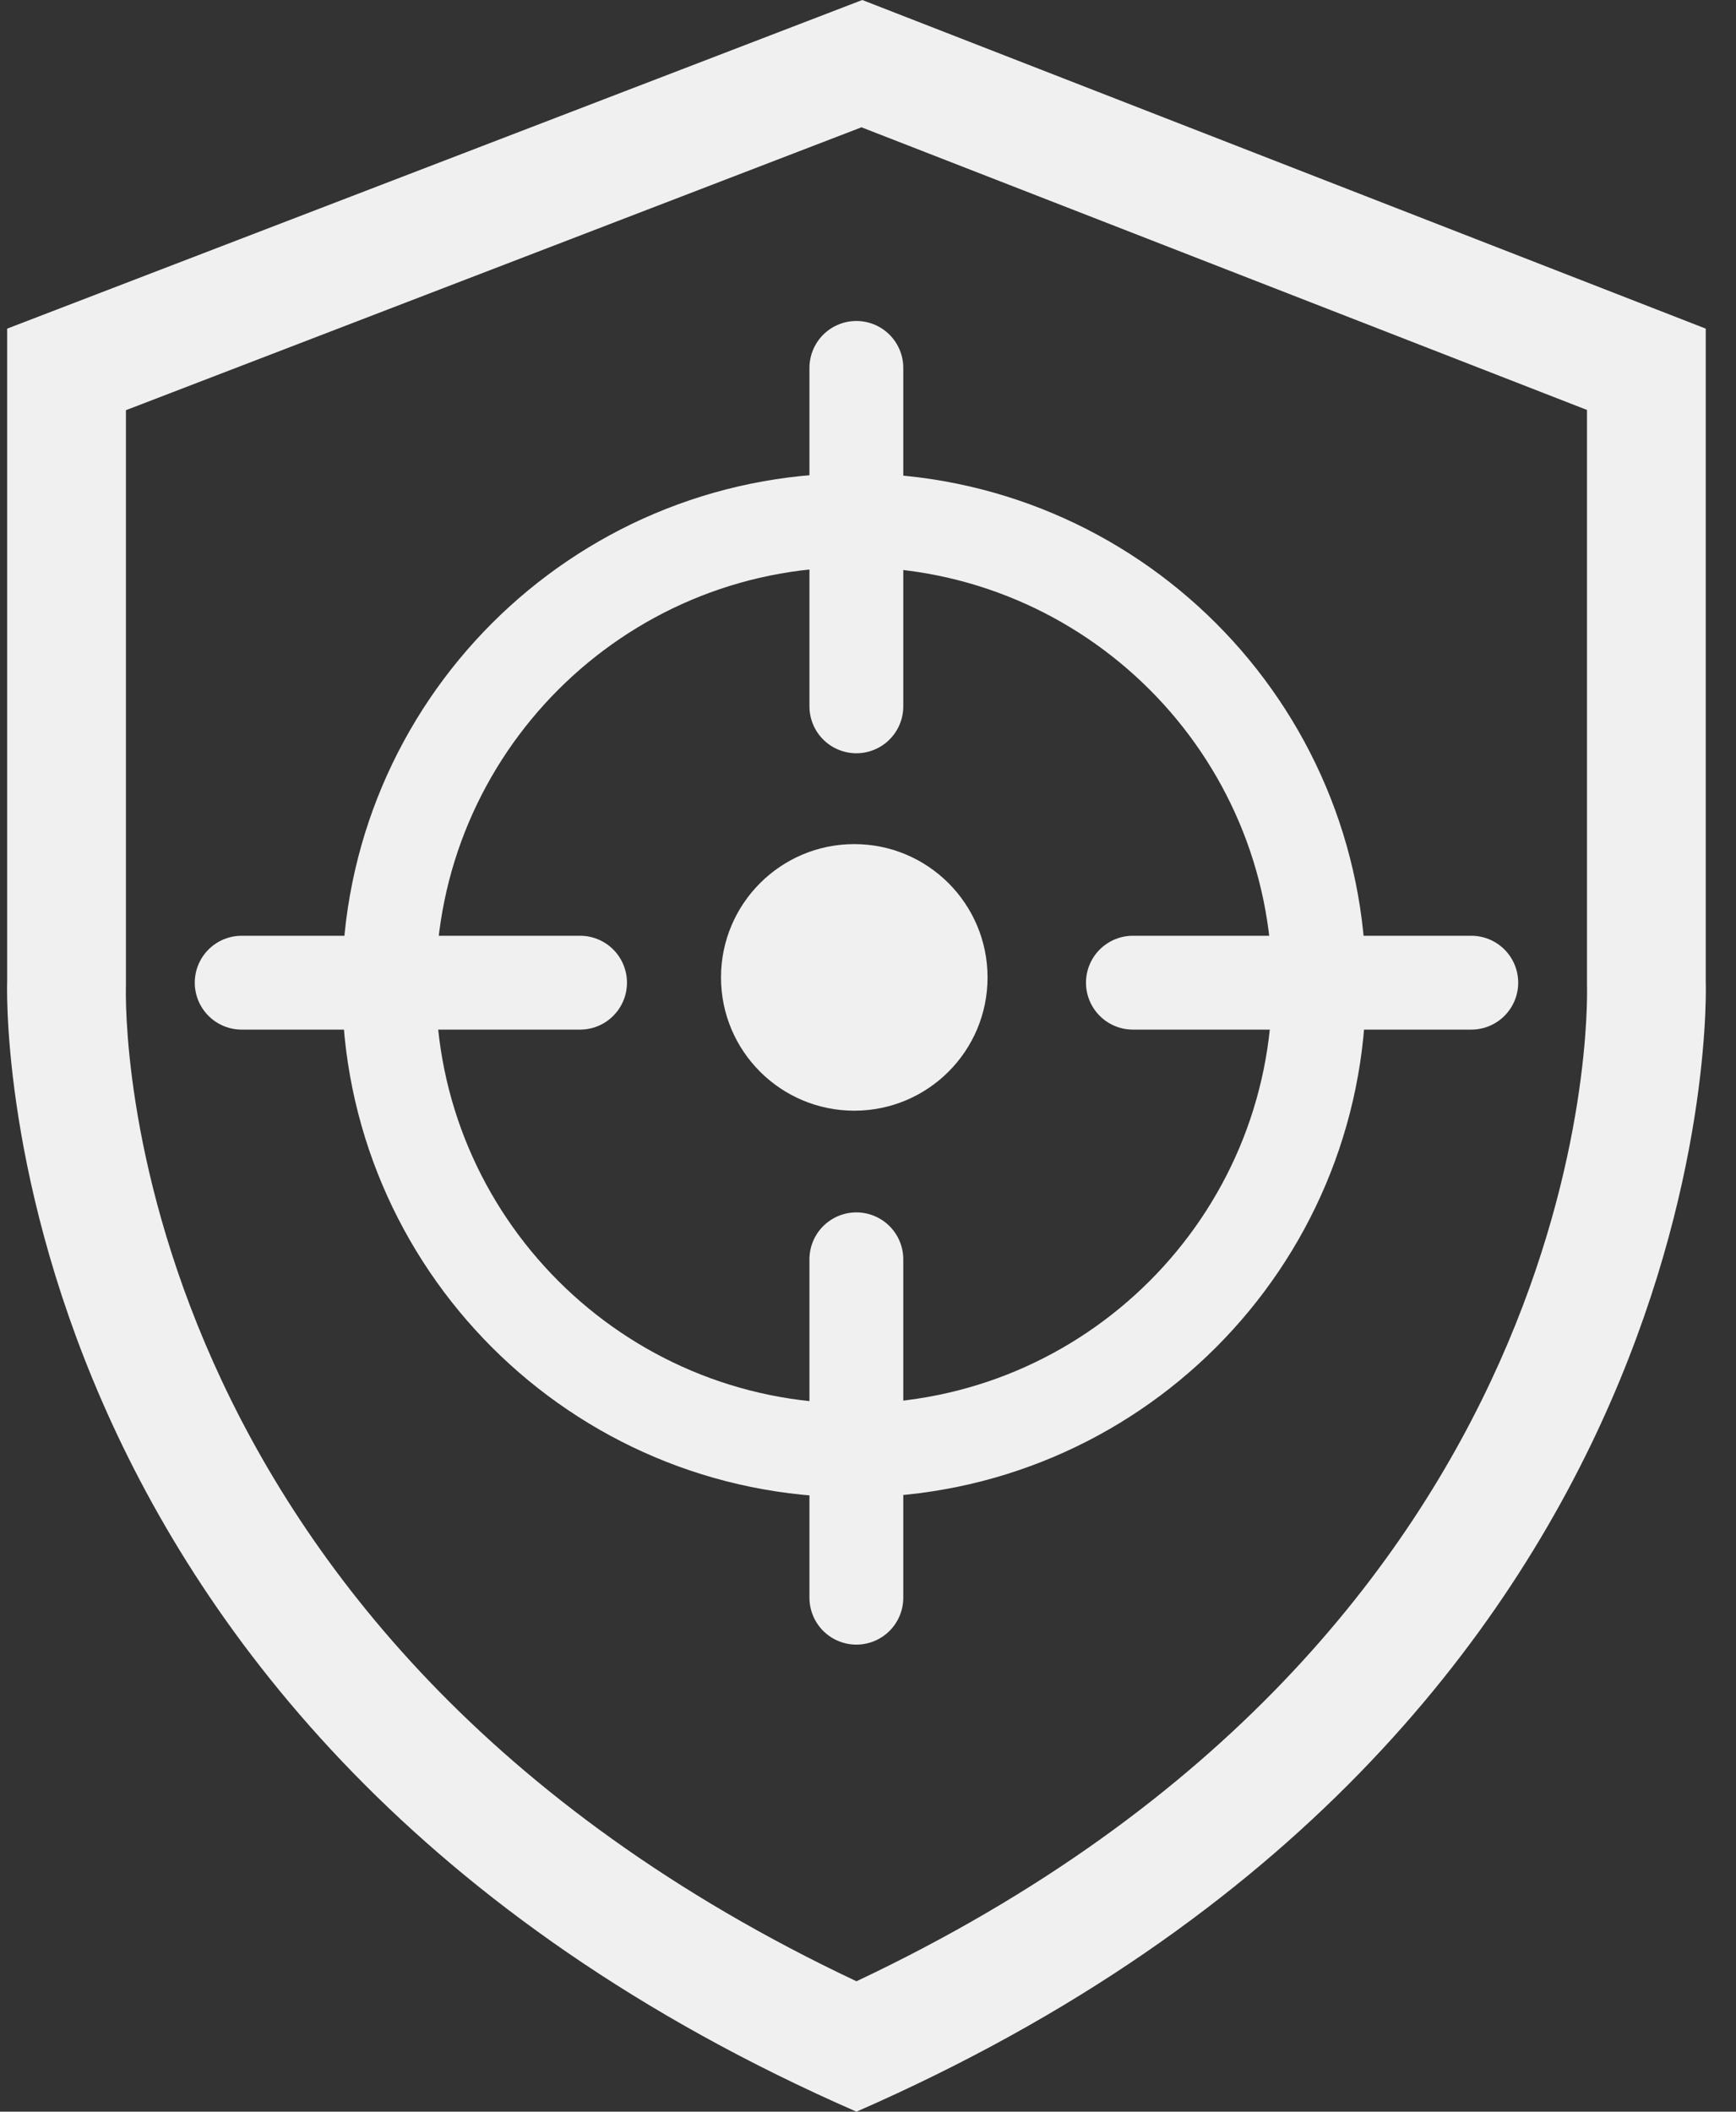 <svg width="37" height="45" viewBox="0 0 37 45" fill="none" xmlns="http://www.w3.org/2000/svg">
<rect x="0" y="0" width="37" height="45" fill="#333333" stroke="none"/>
<path d="M18.201 30.908C23.675 30.908 28.113 26.471 28.113 20.997C28.113 15.523 23.675 11.086 18.201 11.086C12.727 11.086 8.29 15.523 8.29 20.997C8.29 26.471 12.727 30.908 18.201 30.908Z" stroke="#F0F0F0" stroke-width="2" stroke-miterlimit="10" stroke-linecap="round"/>
<path d="M18.252 7.84V15.052" stroke="#F0F0F0" stroke-width="2" stroke-miterlimit="10" stroke-linecap="round"/>
<path d="M18.252 26.836V34.047" stroke="#F0F0F0" stroke-width="2" stroke-miterlimit="10" stroke-linecap="round"/>
<path d="M31.358 20.941H24.146" stroke="#F0F0F0" stroke-width="2" stroke-miterlimit="10" stroke-linecap="round"/>
<path d="M12.363 20.941H5.151" stroke="#F0F0F0" stroke-width="2" stroke-miterlimit="10" stroke-linecap="round"/>
<path d="M18.208 23.669C19.777 23.669 21.048 22.398 21.048 20.829C21.048 19.26 19.777 17.988 18.208 17.988C16.639 17.988 15.367 19.26 15.367 20.829C15.367 22.398 16.639 23.669 18.208 23.669Z" fill="#F0F0F0"/>
<path d="M18.372 2.717L33.824 8.736V20.902C33.824 20.902 33.824 20.964 33.824 20.987C33.841 21.555 34.032 34.774 18.254 42.221C2.476 34.774 2.667 21.561 2.684 20.998C2.684 20.964 2.684 20.931 2.684 20.902V8.741L18.366 2.711M18.378 0L0.153 7.003V20.902C0.153 20.902 -0.466 36.816 18.254 45C36.974 36.816 36.355 20.902 36.355 20.902V7.003L18.378 0Z" fill="#F0F0F0"/>
</svg>
